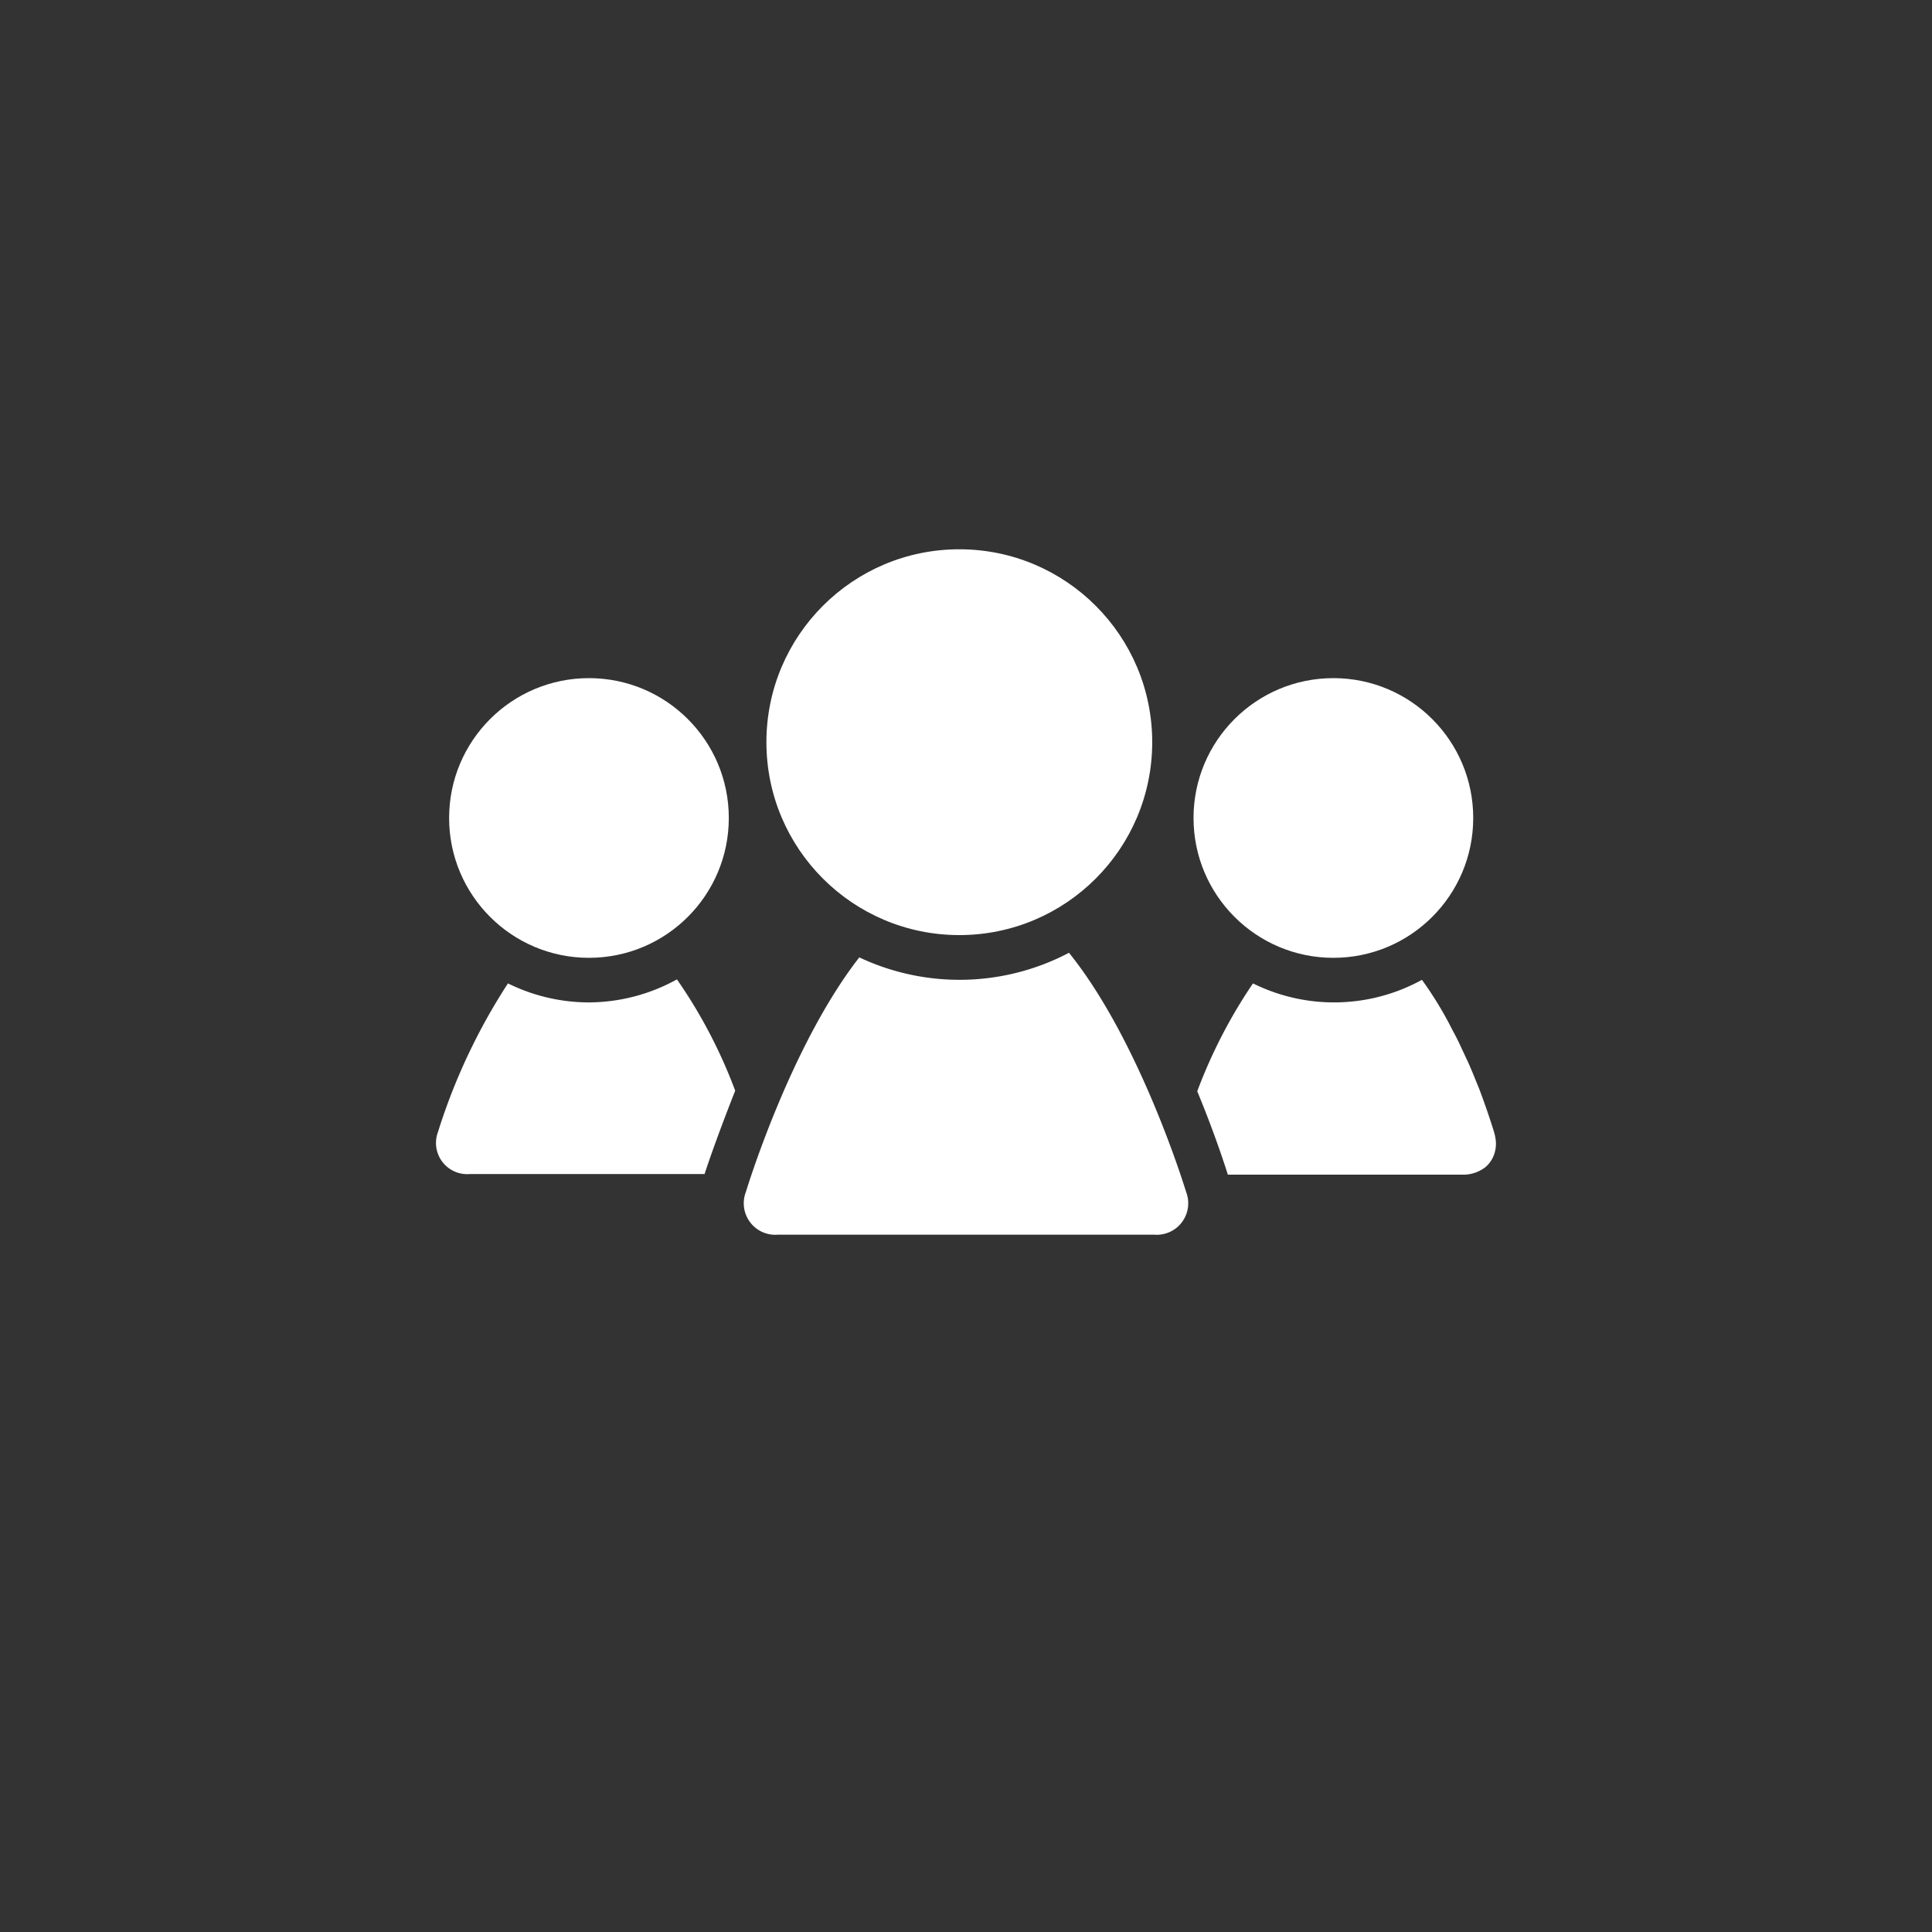 <svg id="デザインB" xmlns="http://www.w3.org/2000/svg" viewBox="0 0 130 130"><rect x="0" y="0" width="130" height="130" fill="#333333" stroke="none"/><defs><style>.cls-1{fill:#fff;}</style></defs><title>icon_recruit</title><g id="モバイルサイトのコピー"><g id="メニューのコピー"><path class="cls-1" d="M100.53,76.17s-.36-1.21-1-2.91l-.28-.68c-.14-.36-.3-.73-.47-1.12-.11-.22-.21-.45-.32-.68s-.19-.41-.29-.62-.21-.43-.33-.65-.24-.46-.36-.69a25,25,0,0,0-1.8-2.89,12.27,12.27,0,0,1-11.37.24,34.29,34.29,0,0,0-3.75,7.26c1.11,2.68,1.82,4.85,2.06,5.61H98.4a2.42,2.42,0,0,0,1.53-.49,1.93,1.93,0,0,0,.57-.78,2.13,2.13,0,0,0,.15-1A3.15,3.15,0,0,0,100.53,76.17Z"/><circle class="cls-1" cx="89.72" cy="55.04" r="9.41"/><circle class="cls-1" cx="39.63" cy="55.04" r="9.41"/><path class="cls-1" d="M39.63,67.45a12.31,12.31,0,0,1-5.45-1.28,40.45,40.45,0,0,0-4.71,10A2.1,2.1,0,0,0,31.6,79H47.41c.24-.76,1-2.93,2.06-5.61a33.86,33.86,0,0,0-3.92-7.49A12.34,12.34,0,0,1,39.63,67.45Z"/><circle class="cls-1" cx="64.55" cy="49.94" r="12.98"/><path class="cls-1" d="M71.93,64.11a15.82,15.82,0,0,1-14.11.31c-4.68,6-7.63,15.78-7.63,15.78a2.12,2.12,0,0,0,2.14,2.88H77.67a2.12,2.12,0,0,0,2.14-2.88S76.76,70.1,71.93,64.11Z"/></g></g></svg>